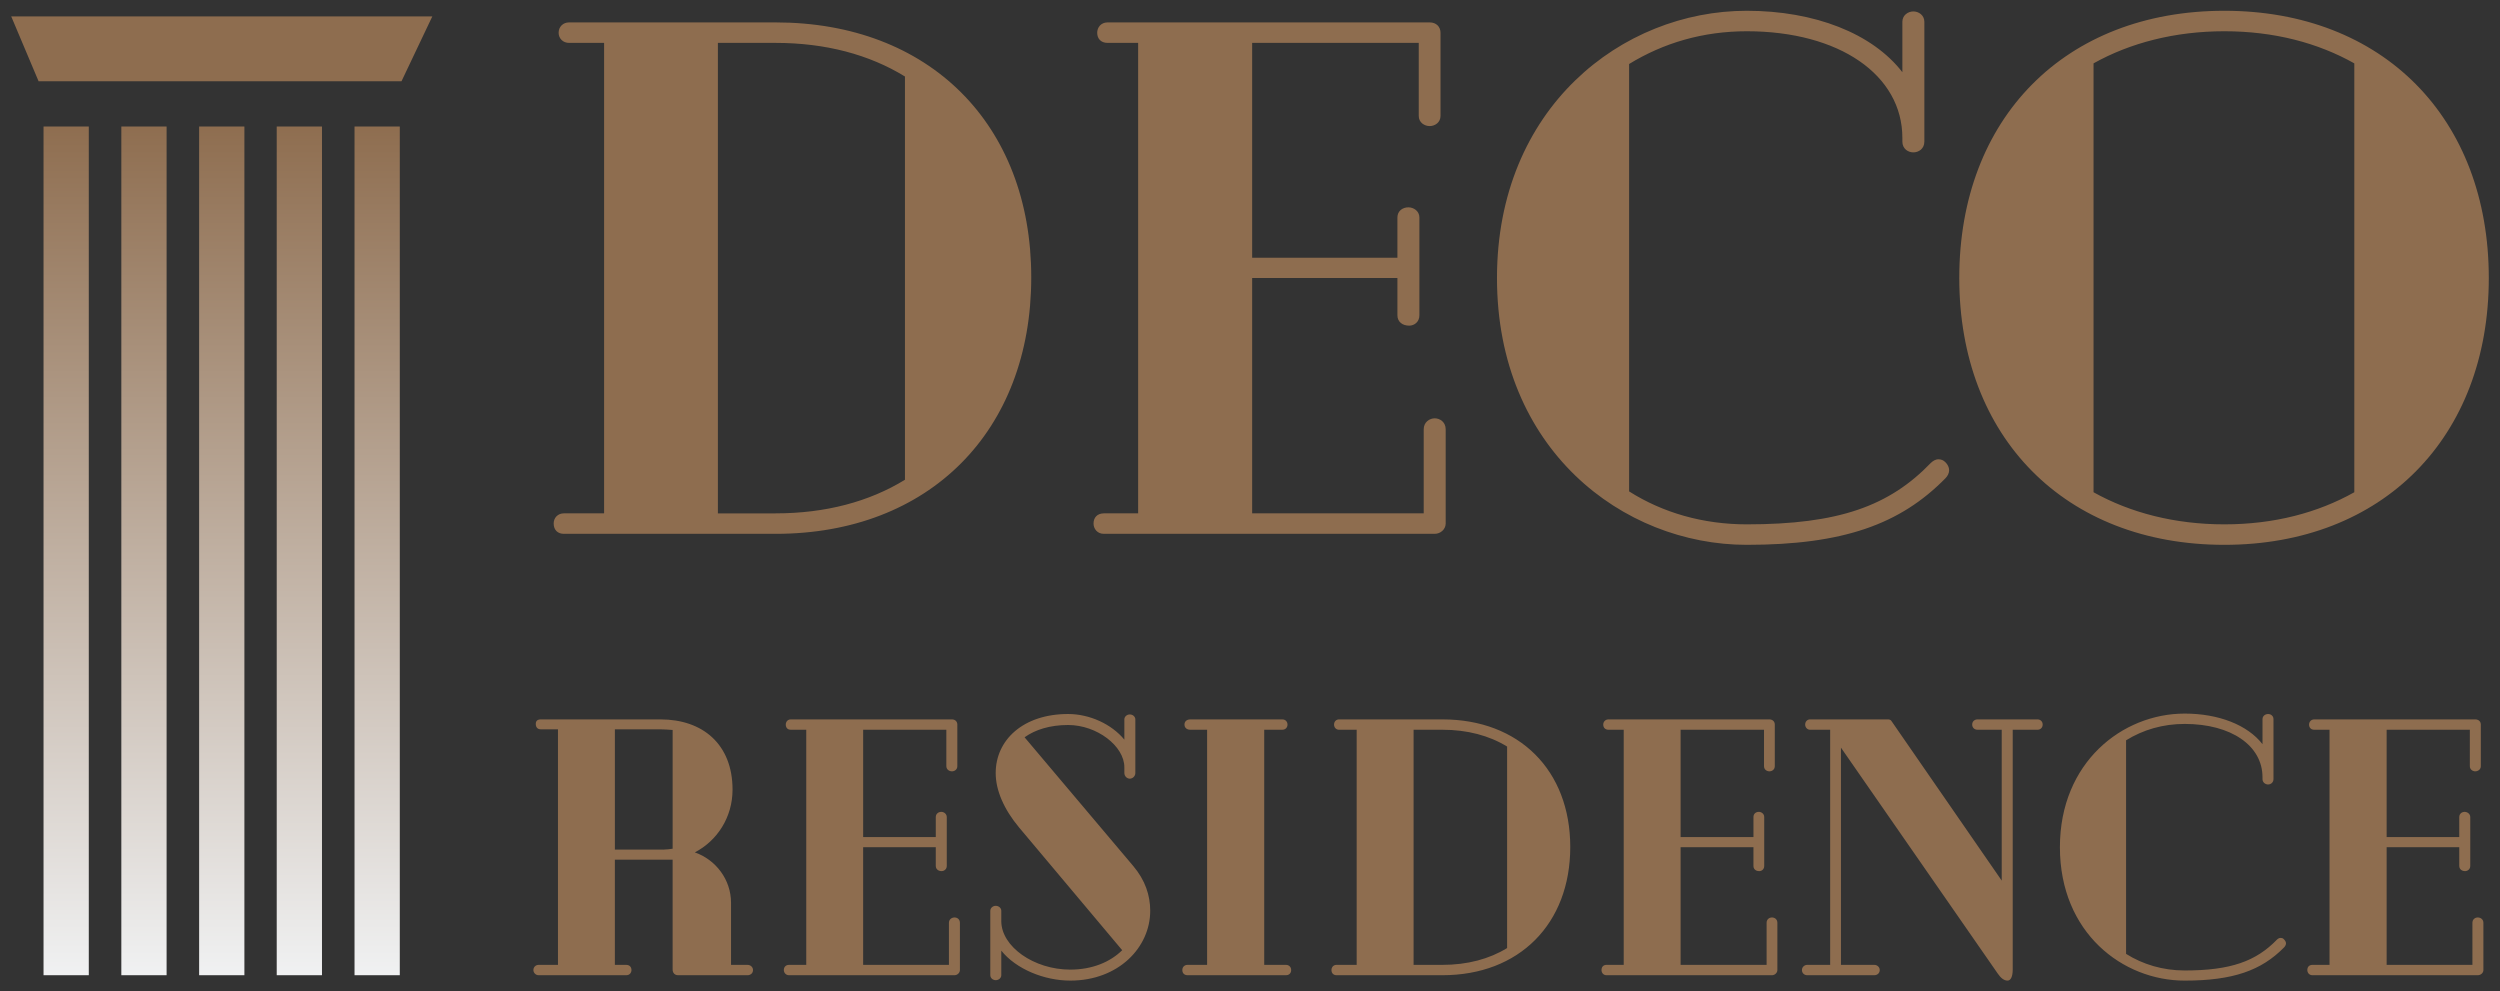 <?xml version="1.0" encoding="UTF-8"?>
<!DOCTYPE svg PUBLIC "-//W3C//DTD SVG 1.1//EN" "http://www.w3.org/Graphics/SVG/1.1/DTD/svg11.dtd">
<!-- Creator: CorelDRAW 2021 (64-Bit) -->
<svg xmlns="http://www.w3.org/2000/svg" xml:space="preserve" width="116px" height="46px" version="1.1" style="shape-rendering:geometricPrecision; text-rendering:geometricPrecision; image-rendering:optimizeQuality; fill-rule:evenodd; clip-rule:evenodd"
viewBox="0 0 116 46"
 xmlns:xlink="http://www.w3.org/1999/xlink"
 xmlns:xodm="http://www.corel.com/coreldraw/odm/2003">
 <rect x="0" y="0" width="116" height="46" fill="#333333" stroke="none"/>
 <defs>
  <style type="text/css">
   <![CDATA[
    .fil0 {fill:#8E6D4F;fill-rule:nonzero}
    .fil4 {fill:url(#id0);fill-rule:nonzero}
    .fil1 {fill:url(#id1);fill-rule:nonzero}
    .fil2 {fill:url(#id2);fill-rule:nonzero}
    .fil5 {fill:url(#id3);fill-rule:nonzero}
    .fil3 {fill:url(#id4);fill-rule:nonzero}
   ]]>
  </style>
  <linearGradient id="id0" gradientUnits="userSpaceOnUse" x1="13.23" y1="5.7" x2="13.23" y2="45.25">
   <stop offset="0" style="stop-opacity:1; stop-color:#8E6D4F"/>
   <stop offset="1" style="stop-opacity:1; stop-color:#F0F1F2"/>
  </linearGradient>
  <linearGradient id="id1" gradientUnits="userSpaceOnUse" xlink:href="#id0" x1="2.64" y1="5.7" x2="2.64" y2="45.25">
  </linearGradient>
  <linearGradient id="id2" gradientUnits="userSpaceOnUse" xlink:href="#id0" x1="6.17" y1="5.7" x2="6.17" y2="45.25">
  </linearGradient>
  <linearGradient id="id3" gradientUnits="userSpaceOnUse" xlink:href="#id0" x1="17.47" y1="5.7" x2="17.47" y2="45.25">
  </linearGradient>
  <linearGradient id="id4" gradientUnits="userSpaceOnUse" xlink:href="#id0" x1="9.7" y1="5.7" x2="9.7" y2="45.25">
  </linearGradient>
 </defs>
 <g id="Слой_x0020_1">
  <path class="fil0" d="M35.99 1.04l-9.59 0c-0.27,0 -0.48,0.2 -0.48,0.48 0,0.27 0.21,0.47 0.48,0.47l1.63 0 0 21.83 -1.87 0c-0.27,0 -0.47,0.2 -0.47,0.47 0,0.31 0.2,0.48 0.47,0.48l9.83 0c7.12,0 11.86,-4.75 11.86,-11.9 0,-7.12 -4.74,-11.83 -11.86,-11.83zm-2.68 22.78l0 -21.83 2.68 0c2.31,0 4.34,0.54 6,1.56l0 18.71c-1.66,1.02 -3.69,1.56 -6,1.56l-2.68 0zm33.26 -4.41c-0.23,0 -0.51,0.17 -0.51,0.51l0 3.9 -7.96 0 0 -10.92 6.74 0 0 1.73c0,0.31 0.24,0.48 0.55,0.48 0.23,0 0.47,-0.17 0.47,-0.48l0 -4.54c0,-0.3 -0.27,-0.47 -0.51,-0.47 -0.27,0 -0.51,0.17 -0.51,0.47l0 1.87 -6.74 0 0 -9.97 7.73 0 0 3.39c0,0.31 0.27,0.47 0.51,0.47 0.23,0 0.5,-0.16 0.5,-0.47l0 -3.86c0,-0.28 -0.2,-0.48 -0.5,-0.48l-14.95 0c-0.31,0 -0.48,0.24 -0.48,0.48 0,0.27 0.17,0.47 0.48,0.47l1.42 0 0 21.83 -1.59 0c-0.31,0 -0.48,0.2 -0.48,0.47 0,0.24 0.17,0.48 0.48,0.48l15.35 0c0.27,0 0.51,-0.21 0.51,-0.48l0 -4.37c0,-0.34 -0.27,-0.51 -0.51,-0.51zm23.7 2.04c-0.1,-0.1 -0.2,-0.14 -0.34,-0.14 -0.1,0 -0.24,0.07 -0.34,0.17 -1.93,2 -4.27,2.85 -8.54,2.85 -2.03,0 -3.9,-0.54 -5.46,-1.53l0 -19.83c1.6,-0.98 3.43,-1.52 5.46,-1.52 4.3,0 7.22,2.03 7.22,4.95l0 0.17c0,0.34 0.27,0.5 0.51,0.5 0.24,0 0.51,-0.16 0.51,-0.5l0 -5.56c0,-0.31 -0.27,-0.48 -0.51,-0.48 -0.24,0 -0.51,0.17 -0.51,0.48l0 2.34c-1.39,-1.8 -4.07,-2.85 -7.22,-2.85 -5.8,0 -11.59,4.51 -11.59,12.4 0,7.94 5.83,12.38 11.59,12.38 4.47,0 7.12,-0.95 9.22,-3.09 0.1,-0.1 0.17,-0.24 0.17,-0.37 0,-0.14 -0.07,-0.27 -0.17,-0.37zm12.94 -20.95c-7.39,0 -12.3,4.98 -12.3,12.4 0,7.39 4.91,12.38 12.3,12.38 7.36,0 12.27,-4.99 12.27,-12.38 0,-7.42 -4.91,-12.4 -12.27,-12.4zm-6.07 22.34l0 -19.9c1.7,-0.95 3.77,-1.49 6.07,-1.49 2.31,0 4.34,0.54 6.03,1.49l0 19.9c-1.69,0.95 -3.72,1.49 -6.03,1.49 -2.3,0 -4.37,-0.54 -6.07,-1.49zm-62.45 21.93l-0.77 0 0 -2.88c0,-1.08 -0.71,-2 -1.68,-2.34 1.04,-0.54 1.75,-1.63 1.75,-2.91 0,-2.11 -1.39,-3.26 -3.34,-3.26l-5.56 0c-0.15,0 -0.23,0.07 -0.23,0.21 0,0.15 0.08,0.25 0.23,0.25l0.8 0 0 10.93 -0.9 0c-0.13,0 -0.24,0.1 -0.24,0.24 0,0.13 0.11,0.24 0.24,0.24l4.07 0c0.15,0 0.24,-0.11 0.24,-0.24 0,-0.14 -0.09,-0.24 -0.24,-0.24l-0.53 0 0 -4.88 2.68 0 0 5.1c0,0.15 0.1,0.26 0.25,0.26l3.23 0c0.13,0 0.25,-0.09 0.25,-0.24 0,-0.14 -0.12,-0.24 -0.25,-0.24zm-3.89 -5.35l-2.27 0 0 -5.58 2.12 0c0.19,0 0.37,0.02 0.56,0.03l0 5.51c-0.13,0.02 -0.27,0.04 -0.41,0.04zm13.49 3.15c-0.12,0 -0.26,0.08 -0.26,0.25l0 1.95 -3.98 0 0 -5.46 3.37 0 0 0.87c0,0.15 0.12,0.24 0.27,0.24 0.12,0 0.24,-0.09 0.24,-0.24l0 -2.27c0,-0.15 -0.14,-0.24 -0.25,-0.24 -0.14,0 -0.26,0.09 -0.26,0.24l0 0.93 -3.37 0 0 -4.98 3.86 0 0 1.69c0,0.16 0.14,0.24 0.26,0.24 0.12,0 0.25,-0.08 0.25,-0.24l0 -1.93c0,-0.14 -0.1,-0.24 -0.25,-0.24l-7.48 0c-0.15,0 -0.23,0.12 -0.23,0.24 0,0.14 0.08,0.24 0.23,0.24l0.72 0 0 10.91 -0.8 0c-0.15,0 -0.24,0.1 -0.24,0.24 0,0.12 0.09,0.24 0.24,0.24l7.68 0c0.13,0 0.25,-0.11 0.25,-0.24l0 -2.19c0,-0.17 -0.13,-0.25 -0.25,-0.25zm8.29 -2.39l-5.04 -5.97c0.49,-0.35 1.17,-0.57 2.02,-0.57 1.34,0 2.61,0.98 2.61,1.96l0 0.27c0,0.14 0.12,0.26 0.25,0.26 0.14,0 0.26,-0.12 0.26,-0.26l0 -2.49c0,-0.13 -0.12,-0.23 -0.26,-0.23 -0.13,0 -0.25,0.1 -0.25,0.23l0 0.94c-0.59,-0.72 -1.61,-1.19 -2.61,-1.19 -2.08,0 -3.36,1.2 -3.36,2.74 0,0.8 0.38,1.68 1.09,2.53l4.78 5.69c-0.56,0.55 -1.39,0.9 -2.41,0.9 -1.69,0 -3.2,-1.07 -3.2,-2.25l0 -0.48c0,-0.13 -0.12,-0.23 -0.26,-0.23 -0.13,0 -0.25,0.1 -0.25,0.23l0 2.99c0,0.13 0.12,0.23 0.25,0.23 0.14,0 0.26,-0.1 0.26,-0.23l0 -1.14c0.69,0.86 2,1.39 3.2,1.39 2.24,0 3.71,-1.54 3.71,-3.24 0,-0.71 -0.23,-1.42 -0.79,-2.08zm7.09 4.59l-1.01 0 0 -10.91 0.84 0c0.14,0 0.24,-0.1 0.24,-0.24 0,-0.14 -0.1,-0.24 -0.24,-0.24l-4.27 0c-0.17,0 -0.27,0.1 -0.27,0.24 0,0.14 0.1,0.24 0.27,0.24l0.78 0 0 10.91 -0.91 0c-0.14,0 -0.24,0.1 -0.24,0.24 0,0.15 0.1,0.24 0.24,0.24l4.57 0c0.14,0 0.24,-0.09 0.24,-0.24 0,-0.14 -0.1,-0.24 -0.24,-0.24zm7.26 -11.39l-4.8 0c-0.13,0 -0.23,0.1 -0.23,0.24 0,0.14 0.1,0.24 0.23,0.24l0.82 0 0 10.91 -0.94 0c-0.13,0 -0.23,0.1 -0.23,0.24 0,0.15 0.1,0.24 0.23,0.24l4.92 0c3.56,0 5.93,-2.38 5.93,-5.95 0,-3.56 -2.37,-5.92 -5.93,-5.92zm-1.34 11.39l0 -10.91 1.34 0c1.15,0 2.17,0.27 3,0.78l0 9.35c-0.83,0.51 -1.85,0.78 -3,0.78l-1.34 0zm16.63 -2.2c-0.12,0 -0.25,0.08 -0.25,0.25l0 1.95 -3.99 0 0 -5.46 3.38 0 0 0.87c0,0.15 0.11,0.24 0.27,0.24 0.12,0 0.23,-0.09 0.23,-0.24l0 -2.27c0,-0.15 -0.13,-0.24 -0.25,-0.24 -0.14,0 -0.25,0.09 -0.25,0.24l0 0.93 -3.38 0 0 -4.98 3.87 0 0 1.69c0,0.16 0.13,0.24 0.25,0.24 0.12,0 0.25,-0.08 0.25,-0.24l0 -1.93c0,-0.14 -0.1,-0.24 -0.25,-0.24l-7.47 0c-0.15,0 -0.24,0.12 -0.24,0.24 0,0.14 0.09,0.24 0.24,0.24l0.71 0 0 10.91 -0.8 0c-0.15,0 -0.23,0.1 -0.23,0.24 0,0.12 0.08,0.24 0.23,0.24l7.68 0c0.13,0 0.25,-0.11 0.25,-0.24l0 -2.19c0,-0.17 -0.13,-0.25 -0.25,-0.25zm12.32 -9.19l-2.78 0c-0.15,0 -0.25,0.1 -0.25,0.24 0,0.14 0.1,0.24 0.25,0.24l1.12 0 0 7 -5.12 -7.41c-0.03,-0.05 -0.1,-0.07 -0.15,-0.07l-3.63 0c-0.11,0 -0.22,0.09 -0.22,0.24 0,0.14 0.11,0.24 0.22,0.24l0.94 0 0 10.91 -1.07 0c-0.12,0 -0.24,0.1 -0.24,0.24 0,0.15 0.12,0.24 0.24,0.24l3.12 0c0.13,0 0.25,-0.09 0.25,-0.24 0,-0.14 -0.12,-0.24 -0.25,-0.24l-1.55 0 0 -10.08 7.28 10.49c0.15,0.22 0.3,0.32 0.45,0.32 0.15,0 0.24,-0.19 0.24,-0.51l0 -11.13 1.15 0c0.14,0 0.24,-0.1 0.24,-0.24 0,-0.14 -0.1,-0.24 -0.24,-0.24zm11.44 10.21c-0.05,-0.06 -0.1,-0.07 -0.17,-0.07 -0.05,0 -0.11,0.03 -0.16,0.08 -0.97,1 -2.14,1.43 -4.28,1.43 -1.01,0 -1.94,-0.28 -2.72,-0.77l0 -9.91c0.79,-0.49 1.71,-0.76 2.72,-0.76 2.16,0 3.61,1.01 3.61,2.47l0 0.09c0,0.16 0.14,0.25 0.26,0.25 0.12,0 0.25,-0.09 0.25,-0.25l0 -2.78c0,-0.16 -0.13,-0.24 -0.25,-0.24 -0.12,0 -0.26,0.08 -0.26,0.24l0 1.16c-0.69,-0.89 -2.03,-1.42 -3.61,-1.42 -2.89,0 -5.79,2.26 -5.79,6.2 0,3.97 2.91,6.19 5.79,6.19 2.24,0 3.56,-0.47 4.61,-1.54 0.05,-0.05 0.09,-0.12 0.09,-0.19 0,-0.07 -0.04,-0.13 -0.09,-0.18zm8.99 -1.02c-0.12,0 -0.25,0.08 -0.25,0.25l0 1.95 -3.98 0 0 -5.46 3.37 0 0 0.87c0,0.15 0.12,0.24 0.27,0.24 0.12,0 0.24,-0.09 0.24,-0.24l0 -2.27c0,-0.15 -0.14,-0.24 -0.26,-0.24 -0.13,0 -0.25,0.09 -0.25,0.24l0 0.93 -3.37 0 0 -4.98 3.86 0 0 1.69c0,0.16 0.14,0.24 0.25,0.24 0.12,0 0.26,-0.08 0.26,-0.24l0 -1.93c0,-0.14 -0.1,-0.24 -0.26,-0.24l-7.47 0c-0.15,0 -0.24,0.12 -0.24,0.24 0,0.14 0.09,0.24 0.24,0.24l0.71 0 0 10.91 -0.79 0c-0.16,0 -0.24,0.1 -0.24,0.24 0,0.12 0.08,0.24 0.24,0.24l7.67 0c0.14,0 0.26,-0.11 0.26,-0.24l0 -2.19c0,-0.17 -0.14,-0.25 -0.26,-0.25z"/>
  <rect class="fil1" x="2.02" y="5.87" width="2.1" height="39.38"/>
  <rect class="fil2" x="5.63" y="5.87" width="2.1" height="39.38"/>
  <rect class="fil3" x="9.24" y="5.87" width="2.1" height="39.38"/>
  <rect class="fil4" x="12.84" y="5.87" width="2.1" height="39.38"/>
  <rect class="fil5" x="16.45" y="5.87" width="2.1" height="39.38"/>
  <polygon class="fil0" points="20.06,0.76 18.63,3.77 1.79,3.77 0.52,0.76 "/>
 </g>
</svg>
